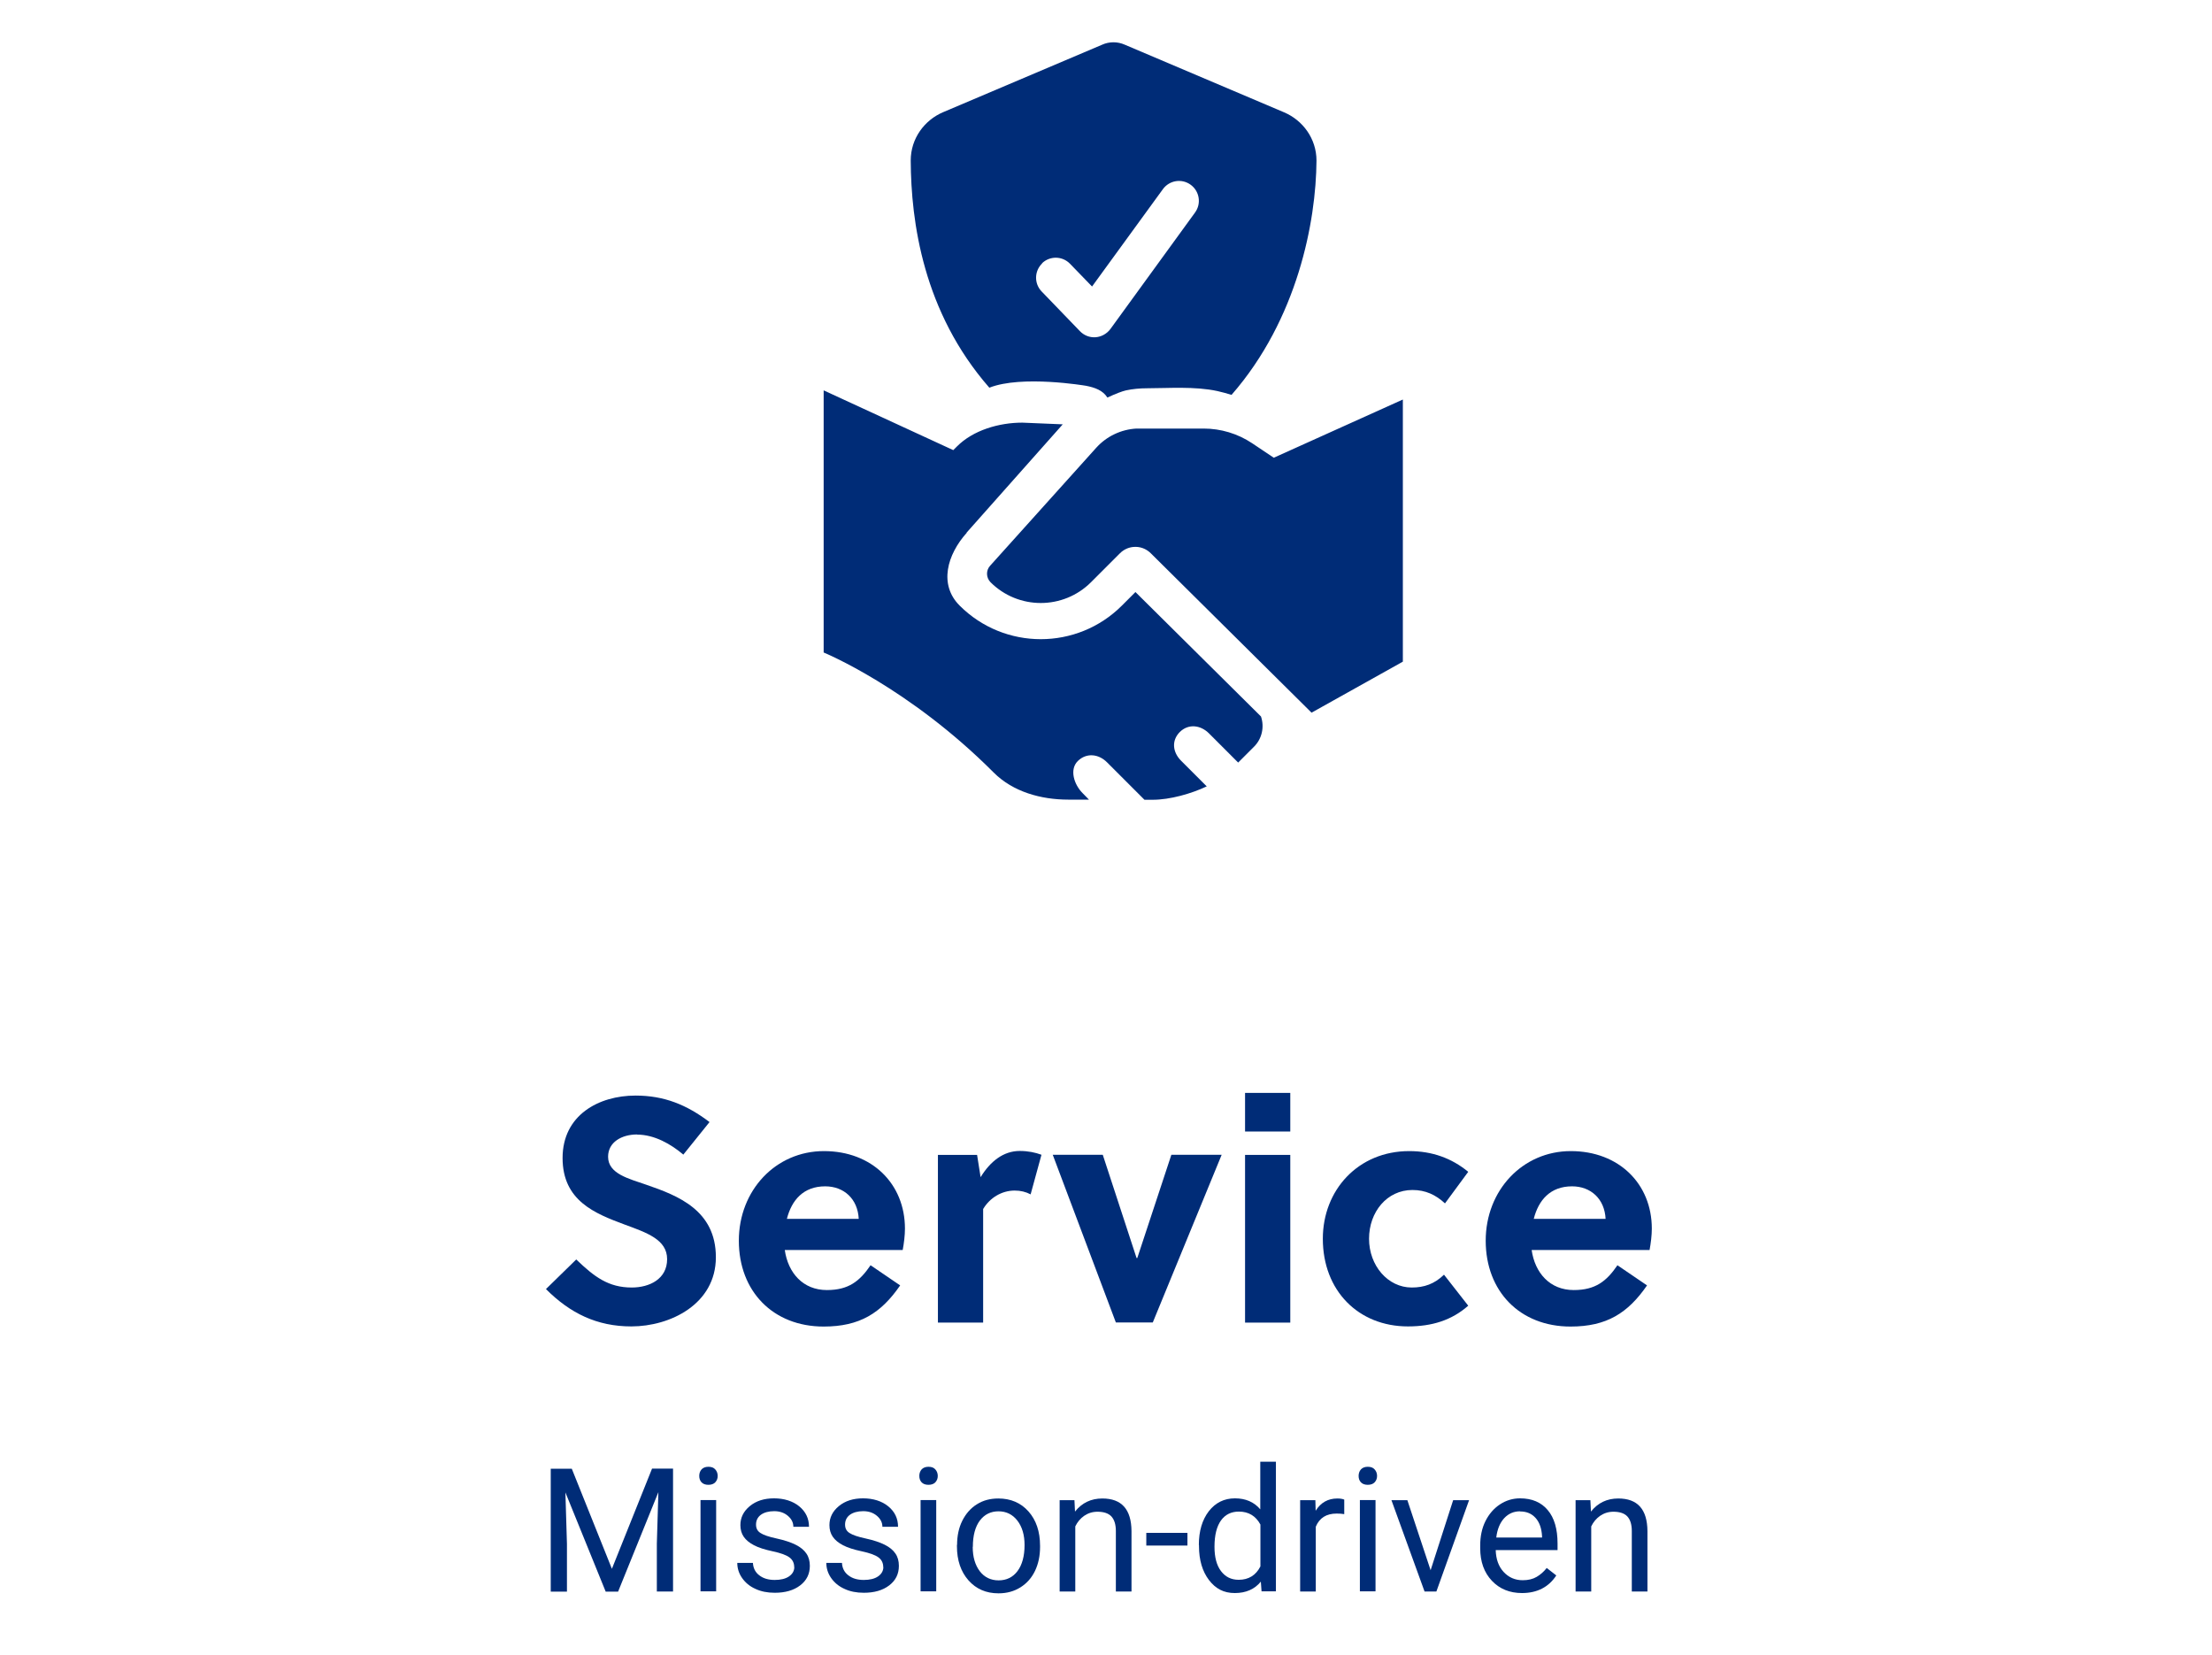 <?xml version="1.0" encoding="UTF-8"?><svg id="Layer_2" xmlns="http://www.w3.org/2000/svg" xmlns:xlink="http://www.w3.org/1999/xlink" viewBox="0 0 157 117.41"><defs><style>.cls-1{fill:none;}.cls-2{fill:#002c77;}.cls-3{clip-path:url(#clippath);}</style><clipPath id="clippath"><rect class="cls-1" x="38.75" y="3" width="78.5" height="116.5"/></clipPath></defs><g class="cls-3"><path class="cls-2" d="M45.22,80.5c-1.09,0-2.06.54-2.06,1.58,0,1.22,1.49,1.56,2.72,1.99,2.24.77,4.93,1.81,4.93,5.14s-3.24,4.91-6,4.91c-2.44,0-4.34-.93-6.06-2.65l2.15-2.1c1.29,1.24,2.29,1.99,3.94,1.99,1.27,0,2.51-.61,2.51-2.01s-1.45-1.88-3.05-2.47c-2.06-.77-4.37-1.67-4.37-4.71s2.56-4.43,5.18-4.43c2.04,0,3.64.66,5.25,1.88l-1.86,2.31c-.88-.75-2.06-1.42-3.28-1.42h0Z"/><path class="cls-2" d="M55.7,88.69c.23,1.63,1.29,2.85,2.99,2.85,1.54,0,2.33-.63,3.1-1.76l2.1,1.43c-1.36,1.97-2.87,2.92-5.43,2.92-3.6,0-6.02-2.51-6.02-6.09s2.62-6.36,6.04-6.36,5.75,2.33,5.75,5.5c0,.48-.07,1.04-.16,1.52h-8.37ZM60.95,86.49c-.07-1.43-1.06-2.31-2.38-2.31-1.54,0-2.38.97-2.72,2.31h5.1Z"/><path class="cls-2" d="M69.6,83.53c.68-1.11,1.61-1.86,2.78-1.86.59,0,1.11.11,1.54.27l-.77,2.81c-.34-.18-.72-.27-1.13-.27-.93,0-1.77.52-2.24,1.31v8.06h-3.21v-11.9h2.78l.25,1.58Z"/><path class="cls-2" d="M86.71,81.94l-4.89,11.9h-2.62l-4.48-11.9h3.55l2.4,7.33h.05l2.42-7.33h3.58-.01Z"/><path class="cls-2" d="M88.37,80.29v-2.74h3.21v2.74h-3.21ZM88.37,93.85v-11.9h3.21v11.9h-3.21Z"/><path class="cls-2" d="M104.21,92.65c-1.18,1.04-2.58,1.47-4.28,1.47-3.51,0-6.04-2.53-6.04-6.22,0-3.46,2.51-6.22,6.13-6.22,1.63,0,3.01.5,4.19,1.47l-1.65,2.24c-.66-.61-1.38-.95-2.31-.95-1.81,0-3.08,1.56-3.08,3.46s1.33,3.46,3.03,3.46c.88,0,1.61-.25,2.29-.91l1.72,2.2Z"/><path class="cls-2" d="M108.71,88.69c.23,1.63,1.29,2.85,2.99,2.85,1.54,0,2.33-.63,3.1-1.76l2.1,1.43c-1.36,1.97-2.87,2.92-5.43,2.92-3.6,0-6.02-2.51-6.02-6.09s2.62-6.36,6.04-6.36,5.75,2.33,5.75,5.5c0,.48-.07,1.04-.16,1.52h-8.37ZM113.96,86.49c-.07-1.43-1.06-2.31-2.38-2.31-1.54,0-2.38.97-2.72,2.31h5.1Z"/><path class="cls-2" d="M40.58,104.21l2.85,7.11,2.85-7.11h1.49v8.72h-1.15v-3.39l.11-3.66-2.86,7.06h-.88l-2.86-7.04.11,3.65v3.39h-1.15v-8.72h1.49Z"/><path class="cls-2" d="M49.63,104.73c0-.18.05-.33.16-.46.11-.12.27-.19.49-.19s.38.06.49.19c.11.12.17.28.17.46s-.06.33-.17.45c-.11.12-.28.18-.49.18s-.38-.06-.49-.18-.16-.27-.16-.45ZM50.83,112.92h-1.11v-6.48h1.11v6.48Z"/><path class="cls-2" d="M56.37,111.21c0-.3-.11-.53-.34-.7-.23-.17-.62-.31-1.18-.43-.56-.12-1.01-.26-1.33-.43-.33-.17-.57-.37-.73-.6-.16-.23-.24-.51-.24-.83,0-.53.22-.98.67-1.35.45-.37,1.02-.55,1.72-.55s1.33.19,1.79.57c.46.38.69.86.69,1.45h-1.11c0-.3-.13-.56-.39-.78-.26-.22-.58-.33-.97-.33s-.72.09-.95.26c-.23.17-.34.41-.34.69s.11.47.32.6c.21.14.59.27,1.15.39.55.12,1,.27,1.34.44s.6.38.76.62c.17.24.25.54.25.88,0,.58-.23,1.04-.69,1.39-.46.35-1.06.52-1.8.52-.52,0-.98-.09-1.38-.28-.4-.18-.71-.44-.94-.77-.23-.33-.34-.69-.34-1.07h1.11c.02.37.17.67.45.88.28.22.64.33,1.1.33.42,0,.76-.08,1.01-.25s.38-.4.38-.68v.03Z"/><path class="cls-2" d="M62.69,111.21c0-.3-.11-.53-.34-.7s-.62-.31-1.18-.43-1.01-.26-1.33-.43c-.33-.17-.57-.37-.73-.6-.16-.23-.24-.51-.24-.83,0-.53.22-.98.67-1.35.45-.37,1.02-.55,1.72-.55s1.33.19,1.79.57c.46.38.69.86.69,1.45h-1.11c0-.3-.13-.56-.39-.78-.26-.22-.58-.33-.97-.33s-.72.09-.95.26c-.23.17-.34.41-.34.69s.11.47.32.6c.21.14.59.27,1.15.39.55.12,1,.27,1.34.44.34.17.6.38.76.62.17.24.25.54.25.88,0,.58-.23,1.04-.69,1.39-.46.35-1.06.52-1.8.52-.52,0-.98-.09-1.38-.28-.4-.18-.71-.44-.94-.77s-.34-.69-.34-1.07h1.11c.02.37.17.67.45.88.28.22.64.33,1.1.33.42,0,.76-.08,1.01-.25s.38-.4.38-.68v.03Z"/><path class="cls-2" d="M65.25,104.73c0-.18.05-.33.16-.46.11-.12.27-.19.49-.19s.38.06.49.19c.11.12.17.28.17.46s-.06.33-.17.45c-.11.12-.28.18-.49.18s-.38-.06-.49-.18-.16-.27-.16-.45ZM66.45,112.92h-1.11v-6.48h1.11v6.48Z"/><path class="cls-2" d="M67.93,109.62c0-.63.12-1.21.37-1.71s.6-.9,1.04-1.17c.44-.28.95-.41,1.52-.41.88,0,1.6.31,2.14.92s.82,1.42.82,2.44v.08c0,.63-.12,1.2-.36,1.7-.24.5-.59.89-1.04,1.17-.45.28-.96.42-1.55.42-.88,0-1.59-.31-2.13-.92-.54-.61-.82-1.42-.82-2.42v-.1ZM69.04,109.76c0,.72.17,1.29.5,1.73.33.43.78.65,1.34.65s1.01-.22,1.34-.66c.33-.44.5-1.06.5-1.85,0-.71-.17-1.29-.51-1.73s-.79-.66-1.34-.66-.99.22-1.32.65c-.33.44-.5,1.06-.5,1.87h0Z"/><path class="cls-2" d="M76.26,106.45l.04.81c.49-.62,1.14-.93,1.94-.93,1.37,0,2.06.77,2.07,2.32v4.28h-1.11v-4.29c0-.47-.11-.81-.32-1.04-.21-.22-.54-.33-.98-.33-.36,0-.67.1-.95.29-.27.19-.48.44-.63.75v4.62h-1.11v-6.48h1.05Z"/><path class="cls-2" d="M84.28,109.67h-2.92v-.9h2.92v.9Z"/><path class="cls-2" d="M85.09,109.63c0-.99.24-1.79.71-2.4.47-.6,1.09-.91,1.85-.91s1.36.26,1.8.78v-3.38h1.11v9.2h-1.02l-.05-.69c-.44.54-1.06.81-1.85.81s-1.36-.31-1.83-.92c-.47-.62-.71-1.42-.71-2.41v-.08h0ZM86.2,109.76c0,.73.15,1.31.46,1.72.31.41.72.62,1.26.62.7,0,1.22-.32,1.54-.95v-2.97c-.33-.61-.84-.92-1.53-.92-.54,0-.97.21-1.27.63s-.46,1.04-.46,1.86h0Z"/><path class="cls-2" d="M95.41,107.44c-.17-.03-.35-.04-.54-.04-.73,0-1.22.31-1.48.93v4.6h-1.11v-6.48h1.08l.02.75c.36-.58.88-.87,1.54-.87.22,0,.38.03.49.08v1.03Z"/><path class="cls-2" d="M96.43,104.73c0-.18.05-.33.16-.46.11-.12.27-.19.49-.19s.38.06.49.19c.11.12.17.28.17.46s-.06.33-.17.45-.28.18-.49.18-.38-.06-.49-.18-.16-.27-.16-.45ZM97.63,112.92h-1.11v-6.48h1.11v6.48Z"/><path class="cls-2" d="M101.54,111.42l1.6-4.97h1.13l-2.32,6.48h-.84l-2.35-6.48h1.13l1.65,4.97Z"/><path class="cls-2" d="M108.03,113.04c-.88,0-1.59-.29-2.14-.87-.55-.58-.83-1.35-.83-2.31v-.2c0-.64.12-1.22.37-1.72s.59-.9,1.03-1.19.92-.43,1.43-.43c.84,0,1.5.28,1.96.83.47.55.7,1.35.7,2.38v.46h-4.39c.02.64.2,1.16.56,1.55s.81.59,1.36.59c.39,0,.72-.08.99-.24.27-.16.51-.37.71-.63l.68.53c-.54.83-1.36,1.25-2.44,1.25h.01ZM107.89,107.24c-.45,0-.82.16-1.13.49-.3.33-.49.78-.56,1.37h3.25v-.08c-.03-.56-.18-1-.46-1.31-.28-.31-.64-.46-1.1-.46h0Z"/><path class="cls-2" d="M112.88,106.45l.04.81c.49-.62,1.14-.93,1.94-.93,1.37,0,2.06.77,2.07,2.32v4.28h-1.11v-4.29c0-.47-.11-.81-.32-1.04-.21-.22-.54-.33-.98-.33-.36,0-.67.1-.95.29-.27.19-.48.44-.63.75v4.62h-1.11v-6.48h1.05Z"/><path class="cls-2" d="M77.8,31.78l-7.53,8.37c-.3.33-.28.84.03,1.16,1.97,1.97,5.17,1.97,7.14,0l2.05-2.05c.27-.27.61-.42.96-.45.44-.04.89.11,1.23.45l11.41,11.31,6.48-3.62v-18.6l-9.16,4.13-1.54-1.03c-1.02-.68-2.22-1.04-3.44-1.04h-4.77c-1.09.06-2.12.55-2.85,1.36h-.01ZM68.61,37.79l6.82-7.68-2.87-.12c-1.65,0-3.49.53-4.65,1.7l-.25.25-9.2-4.24v18.6s6.04,2.47,12.07,8.52c1.37,1.37,3.36,1.92,5.29,1.92h1.47l-.45-.46c-.61-.61-.95-1.68-.34-2.28s1.48-.51,2.08.1l2.65,2.65h.58c1.23,0,2.74-.43,3.84-.95l-1.82-1.82c-.61-.61-.69-1.44-.09-2.04.61-.6,1.47-.5,2.07.1l2.07,2.07,1.13-1.13c.57-.57.74-1.41.49-2.14l-8.91-8.83-.96.96c-3.18,3.18-8.34,3.18-11.52,0-1.49-1.49-.89-3.61.51-5.17h-.01Z"/><path class="cls-2" d="M77.06,27.37c.67.13,1.21.33,1.54.84.58-.27,1.05-.45,1.32-.51.47-.1.98-.15,1.53-.15,1.44,0,3.35-.15,4.96.2.35.08.68.17,1,.27,4.69-5.37,6-12.3,6.03-16.62,0-1.57-.98-2.87-2.3-3.43l-11.31-4.8c-.25-.11-.52-.17-.8-.17s-.56.06-.8.17l-11.29,4.79c-1.32.56-2.3,1.86-2.3,3.43.02,4.34.88,10.75,5.58,16.12,2.3-.91,6.83-.14,6.83-.14h.01ZM73.96,18.68c.56-.54,1.45-.52,1.99.04l1.56,1.61,5.03-6.91c.46-.63,1.34-.77,1.97-.31.63.46.77,1.34.31,1.97l-6.01,8.27c-.25.33-.63.55-1.05.58-.42.03-.82-.13-1.11-.43l-2.72-2.82c-.54-.56-.52-1.45.04-1.99h-.01Z"/></g></svg>